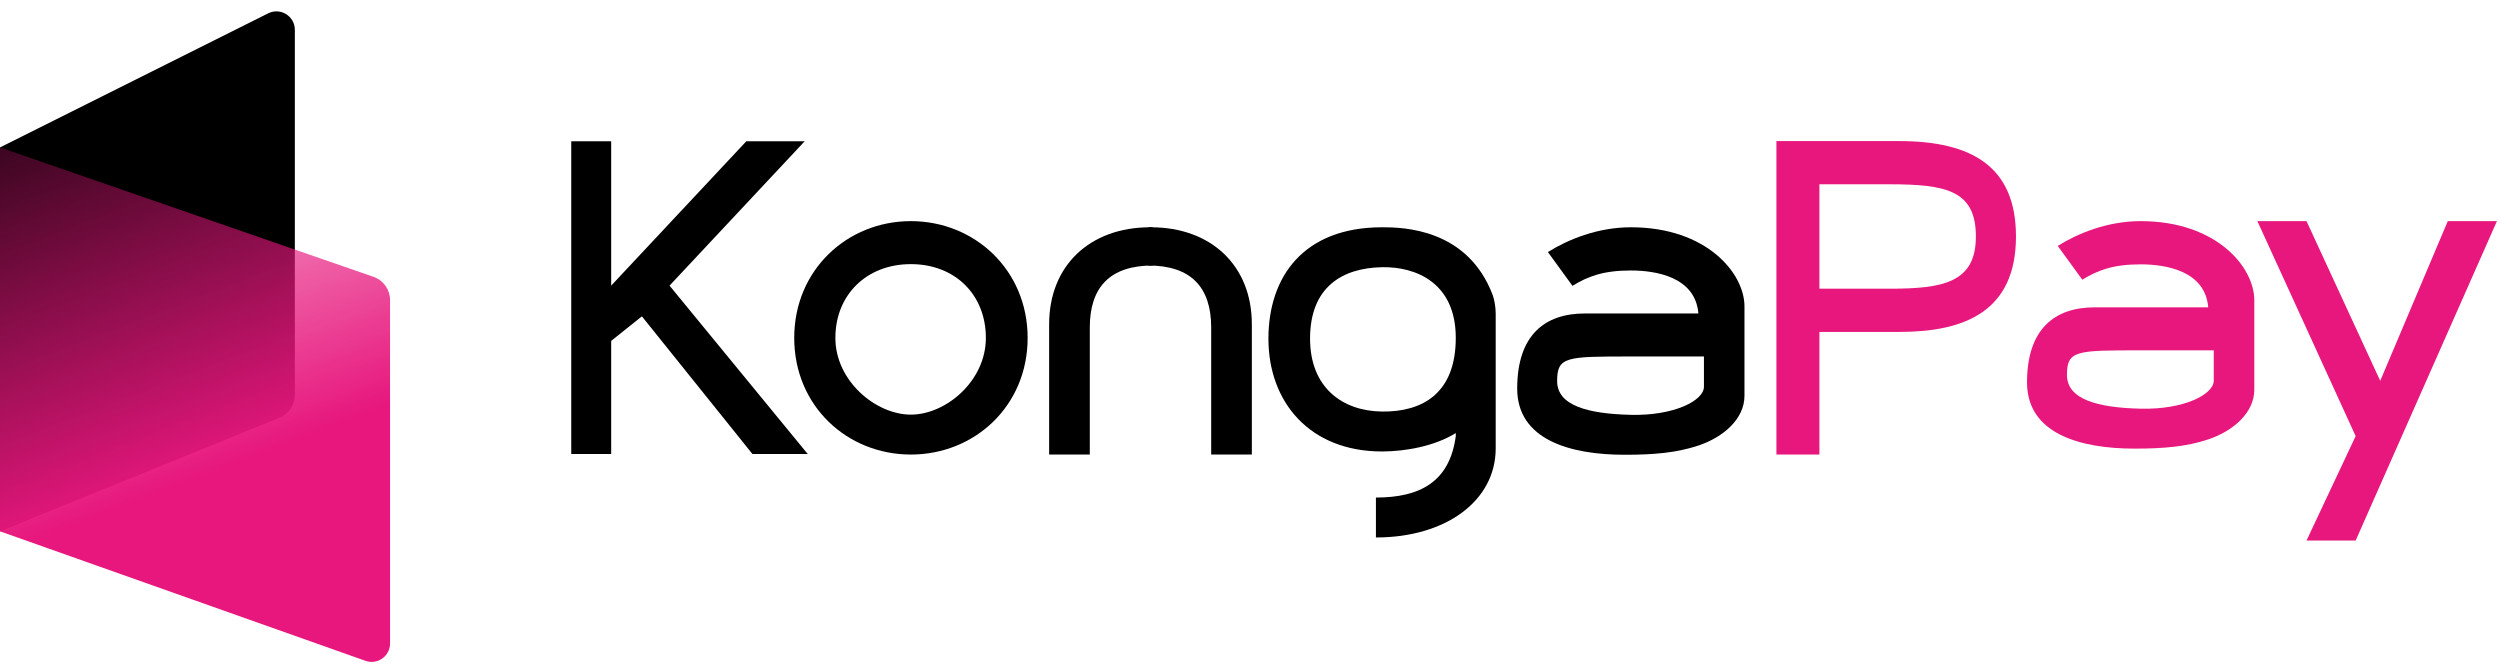 <?xml version="1.0" encoding="utf-8"?>
<svg xmlns="http://www.w3.org/2000/svg" width="407" height="109" viewBox="0 0 407 109" fill="none">
<path d="M276.5 51.035C276 45.035 269.5 44.035 265.5 44.035C261 44.035 258.5 45 256 46.535L252 41.036C255.25 39 260.096 37 265.5 37C277.86 37.001 284 44.5 284 49.876V64.432C284 68.191 280.585 71.166 276.5 72.535C272.913 73.73 269.187 74.035 264.5 74.035C255.623 74.035 247 71.602 247 63.259C247 54.547 251.5 51.035 258 51.035C260.802 51.035 269.5 51.035 273.84 51.035H276.5ZM277.401 62.955V58.035C275 58.035 269.166 58.035 265.5 58.035C255 58.035 253.5 58.035 253.5 62.035C253.5 66.035 258.5 67.368 265.5 67.535C272.5 67.703 277.401 65.236 277.401 62.955Z" fill="black"/>
<path d="M243.5 73C243.5 81.5 235.419 87.5 224 87.5V81C231.118 81 236 78.5 237 71V70.5C233.614 72.623 228.806 73.5 225 73.5C213.186 73.5 206.5 65.425 206.5 55.145C206.5 45.045 212.222 37 225 37C228.38 37 238.875 37.177 243 48C243.272 48.714 243.5 50 243.5 51C243.5 52 243.5 64.5 243.5 73ZM237 55C237 46 230.47 43.398 225 43.5C218.555 43.62 213.278 46.698 213.278 55.123C213.278 63.056 218.484 66.923 225 67C231.627 67.078 237 64 237 55Z" fill="black"/>
<path fill-rule="evenodd" clip-rule="evenodd" d="M203.8 74V52.787C203.8 43.208 197.138 37 187.367 37C187.227 37 187.085 37.001 186.941 37.004V43.225C193.911 43.225 197.182 46.78 197.182 53.323V74H203.8Z" fill="black"/>
<path fill-rule="evenodd" clip-rule="evenodd" d="M170.8 74V52.787C170.8 43.208 177.462 37 187.233 37C187.373 37 187.515 37.001 187.659 37.004V43.225C180.689 43.225 177.418 46.78 177.418 53.323V74H170.8Z" fill="black"/>
<path d="M148.289 36C158.644 36 167.3 43.935 167.3 55.011C167.3 66.111 158.644 74 148.289 74C137.933 74 129.3 66.111 129.3 55.011C129.3 43.935 137.933 36 148.289 36ZM148.289 43C141.077 43 136 48 136 55.011C136 62.023 142.577 67.5 148.289 67.5C154 67.5 160.5 62.023 160.5 55.011C160.5 48 155.5 43 148.289 43Z" fill="black"/>
<path d="M131 23L109 46.5L131.5 73.915H122.5L104.5 51.5L99.5 55.5V73.915H93V23H99.5V46.5L121.5 23L131 23Z" fill="black"/>
<path d="M359.5 50.035C359 44.035 352.5 43.035 348.5 43.035C344 43.035 341.5 44 339 45.535L335 40.036C338.25 38 343.096 36 348.5 36C360.86 36.001 367 43.5 367 48.876V63.432C367 67.191 363.585 70.166 359.5 71.535C355.913 72.73 352.187 73.035 347.5 73.035C338.623 73.035 330 70.602 330 62.259C330 53.547 334.5 50.035 341 50.035C343.802 50.035 352.5 50.035 356.84 50.035H359.5ZM360.401 61.955V57.035C358 57.035 352.166 57.035 348.5 57.035C338 57.035 336.5 57.035 336.5 61.035C336.5 65.035 341.5 66.368 348.5 66.535C355.5 66.703 360.401 64.236 360.401 61.955Z" fill="#E7177D"/>
<path d="M309.225 54.037H296.2V74C294.2 74 291.681 74 289.2 74V22.968H309.175C320.937 22.968 328.2 27.061 328.2 38.5C328.2 50.609 319.969 54.037 309.225 54.037ZM307.562 30H296.2V47H307.637C316.371 47 321.674 46 321.674 38.5C321.674 31 316.843 30 307.562 30Z" fill="#E7177D"/>
<path d="M375.5 36L387.5 62L398.5 36H406.5L383.5 88H375.5L383.5 71L367.5 36H375.5Z" fill="#E7177D"/>
<path d="M0 86.5L45.505 68.013C47.014 67.401 48 65.935 48 64.308V4.854C48 2.624 45.653 1.173 43.658 2.171L0 24V86.5Z" fill="black"/>
<path d="M0 24L60.809 45.068C62.42 45.626 63.5 47.143 63.5 48.847V104.754C63.5 106.826 61.45 108.274 59.498 107.582L0 86.5V24Z" fill="url(#paint0_linear_1_6953)"/>
<defs>
<linearGradient id="paint0_linear_1_6953" x1="-3.5" y1="2.5" x2="26" y2="80" gradientUnits="userSpaceOnUse">
<stop stop-color="#E7177D" stop-opacity="0"/>
<stop offset="1" stop-color="#E7177D"/>
</linearGradient>
</defs>
</svg>